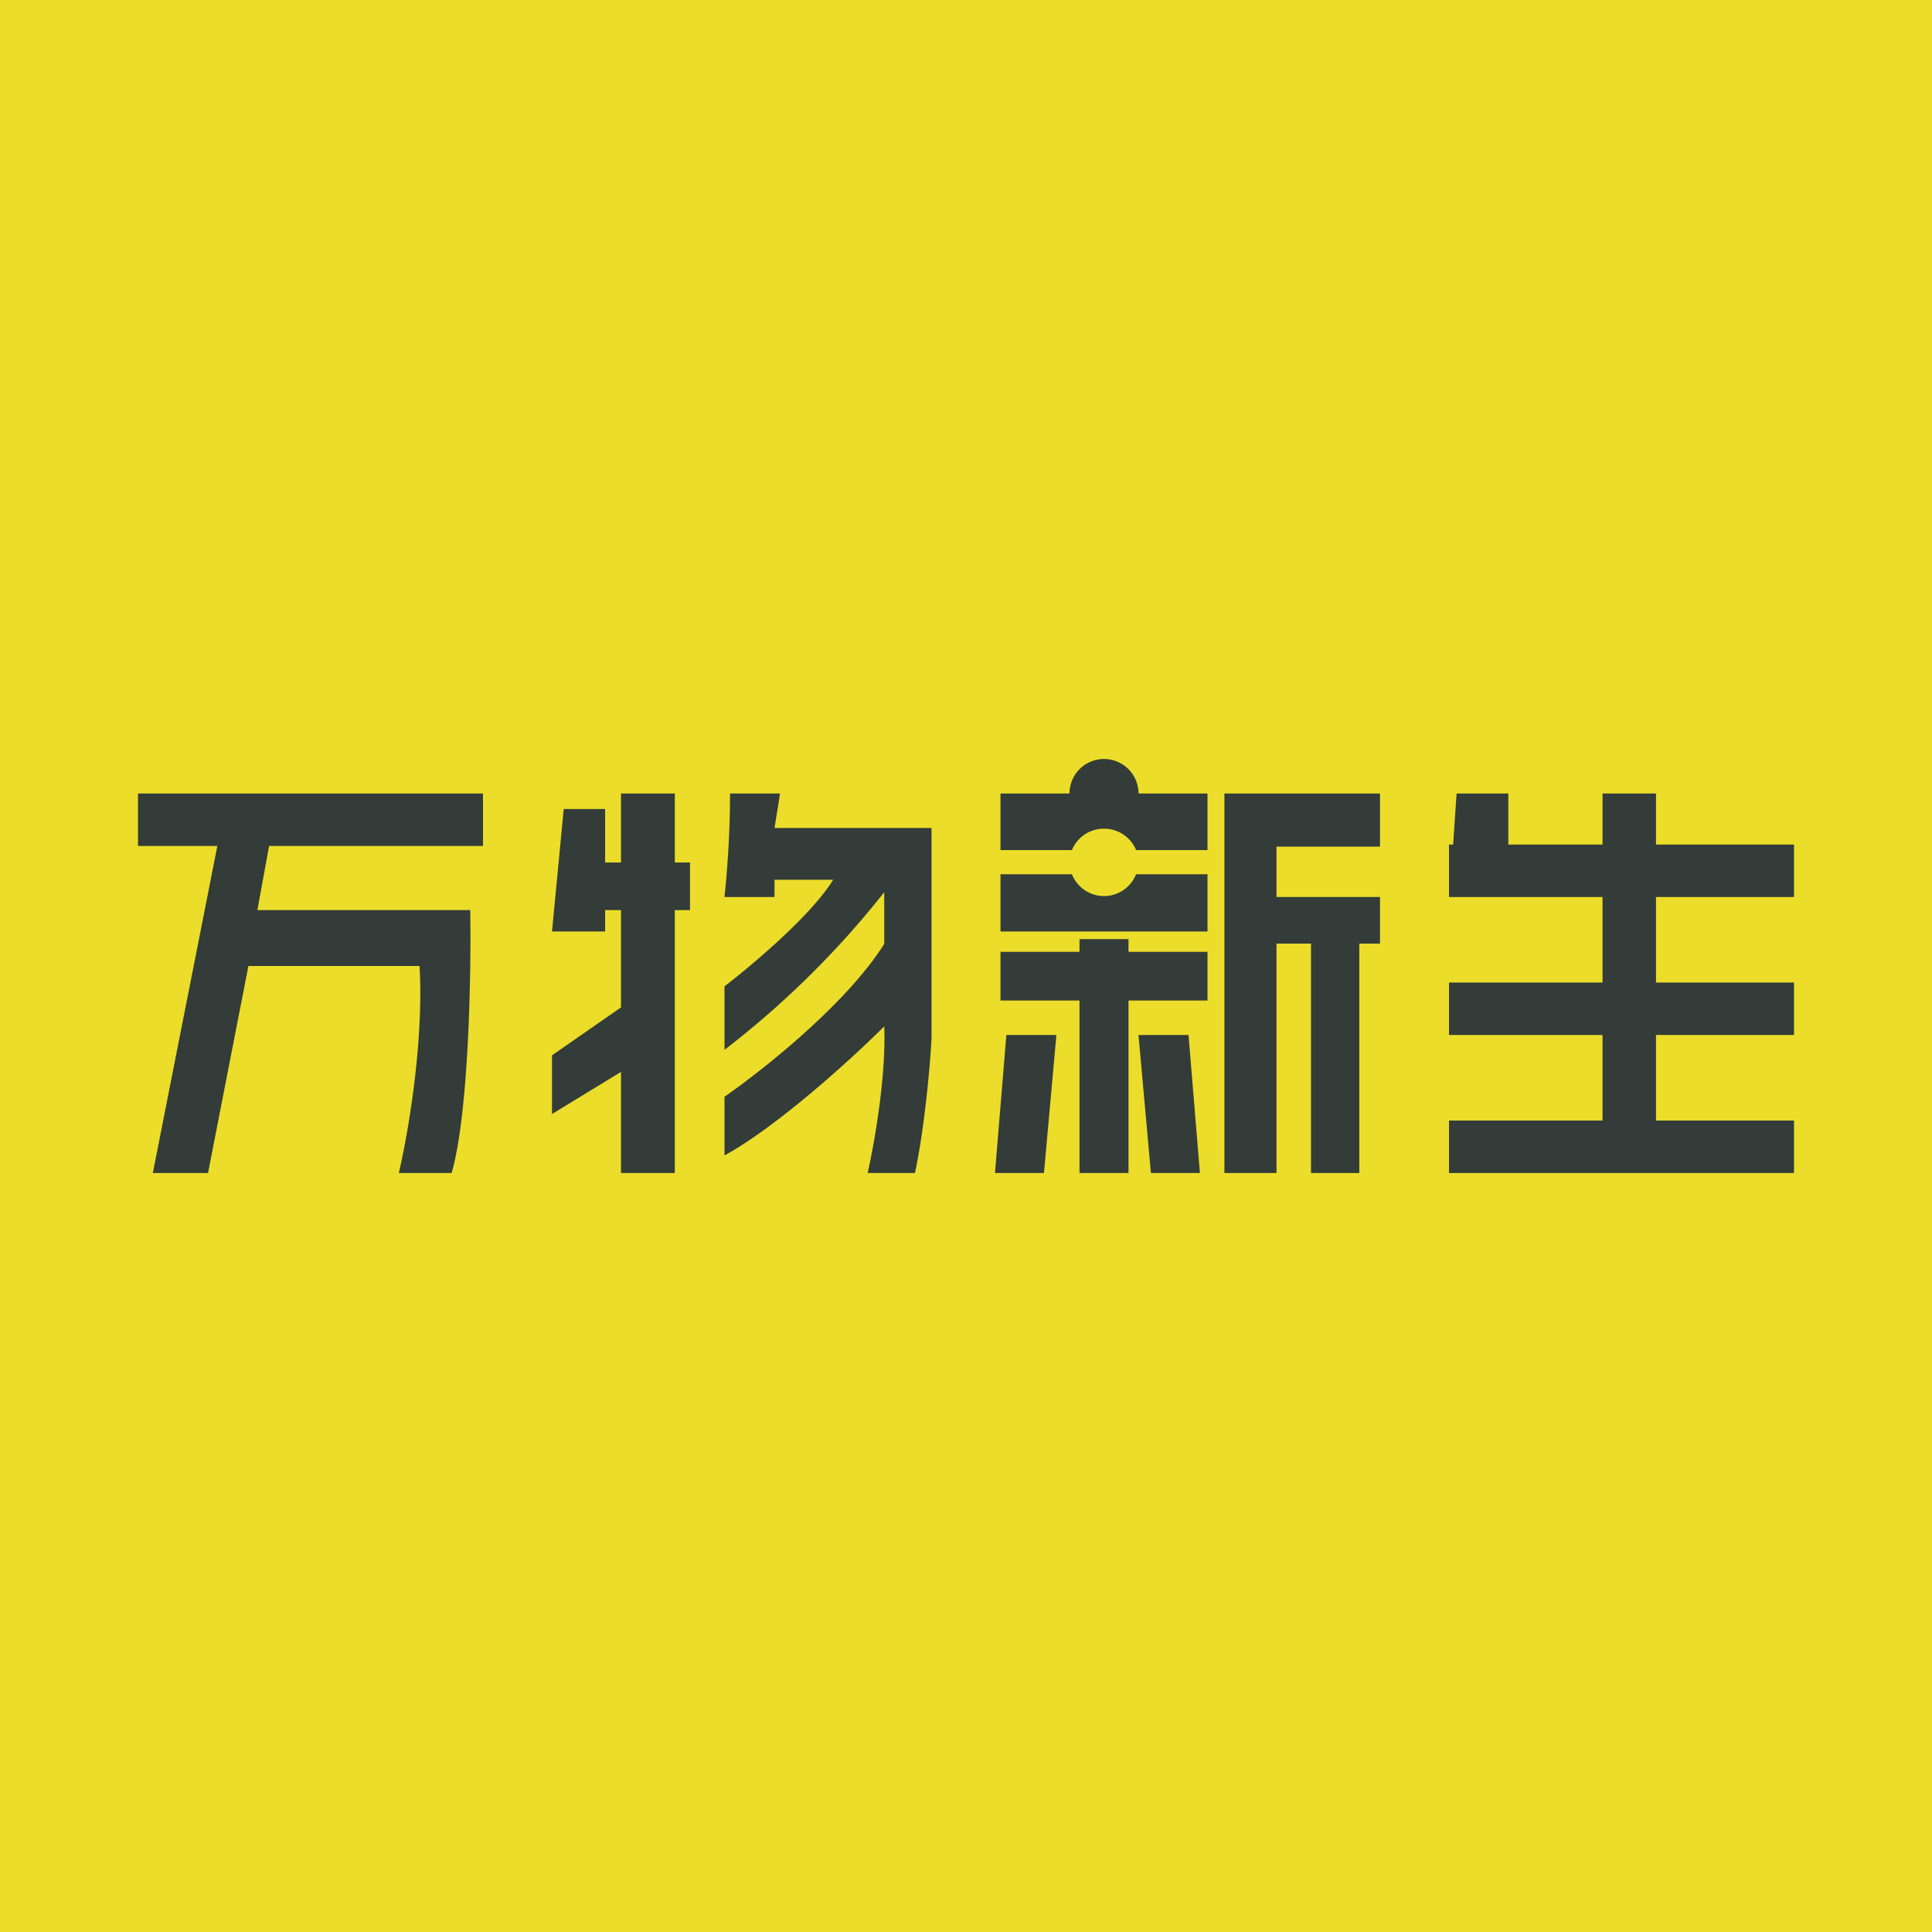 <svg width="56" height="56" viewBox="0 0 56 56" xmlns="http://www.w3.org/2000/svg"><path fill="#EBDD2A" d="M0 0h56v56H0z"/><path d="M14 23H4v1.52h2.3L4.43 34h1.6l1.17-6h4.96c.13 2.21-.34 4.9-.6 6h1.53c.5-1.72.57-5.8.54-7.62H7.46l.34-1.86H14V23ZM19.56 25v-2H18v2h-.46v-1.55h-1.2L16 27h1.54v-.62H18v2.82l-2 1.39v1.7l2-1.22V34h1.56v-7.62H20V25h-.44ZM22.61 23h-1.45c0 1.32-.1 2.42-.16 3h1.45v-.5h1.7c-.64 1.04-2.37 2.49-3.15 3.09v1.84a26.35 26.35 0 0 0 4.63-4.57v1.5c-1.1 1.75-3.55 3.68-4.63 4.43v1.7c1.54-.84 3.73-2.84 4.63-3.74.06 1.47-.3 3.45-.48 4.25h1.37c.28-1.3.44-3.13.48-3.88V24h-4.55l.16-1ZM33 23h2v1.64h-2.07a1 1 0 0 0-.92-.62H32a1 1 0 0 0-.93.62H29V23h2a1 1 0 0 1 1-1 1 1 0 0 1 1 1ZM35 27h-6v-1.66h2.07a1 1 0 0 0 1.86 0H35V27ZM31.29 27.22h1.42V34h-1.42z" fill="#333C38"/><path d="M29 29v-1.41h6V29h-6ZM29.17 30l-.33 4h1.42l.36-4h-1.45ZM34.45 30l.33 4h-1.42L33 30h1.45ZM40 23h-4.51v11H37v-6.65h1V34h1.4v-6.65h.6V26h-3v-1.46h3V23ZM48 23h-1.55v1.48h-2.73V23h-1.5l-.1 1.48H42V26h4.45v2.48H42V30h4.45v2.48H42V34h10v-1.52h-4V30h4v-1.52h-4V26h4v-1.52h-4V23Z" fill="#333C38"/></svg>